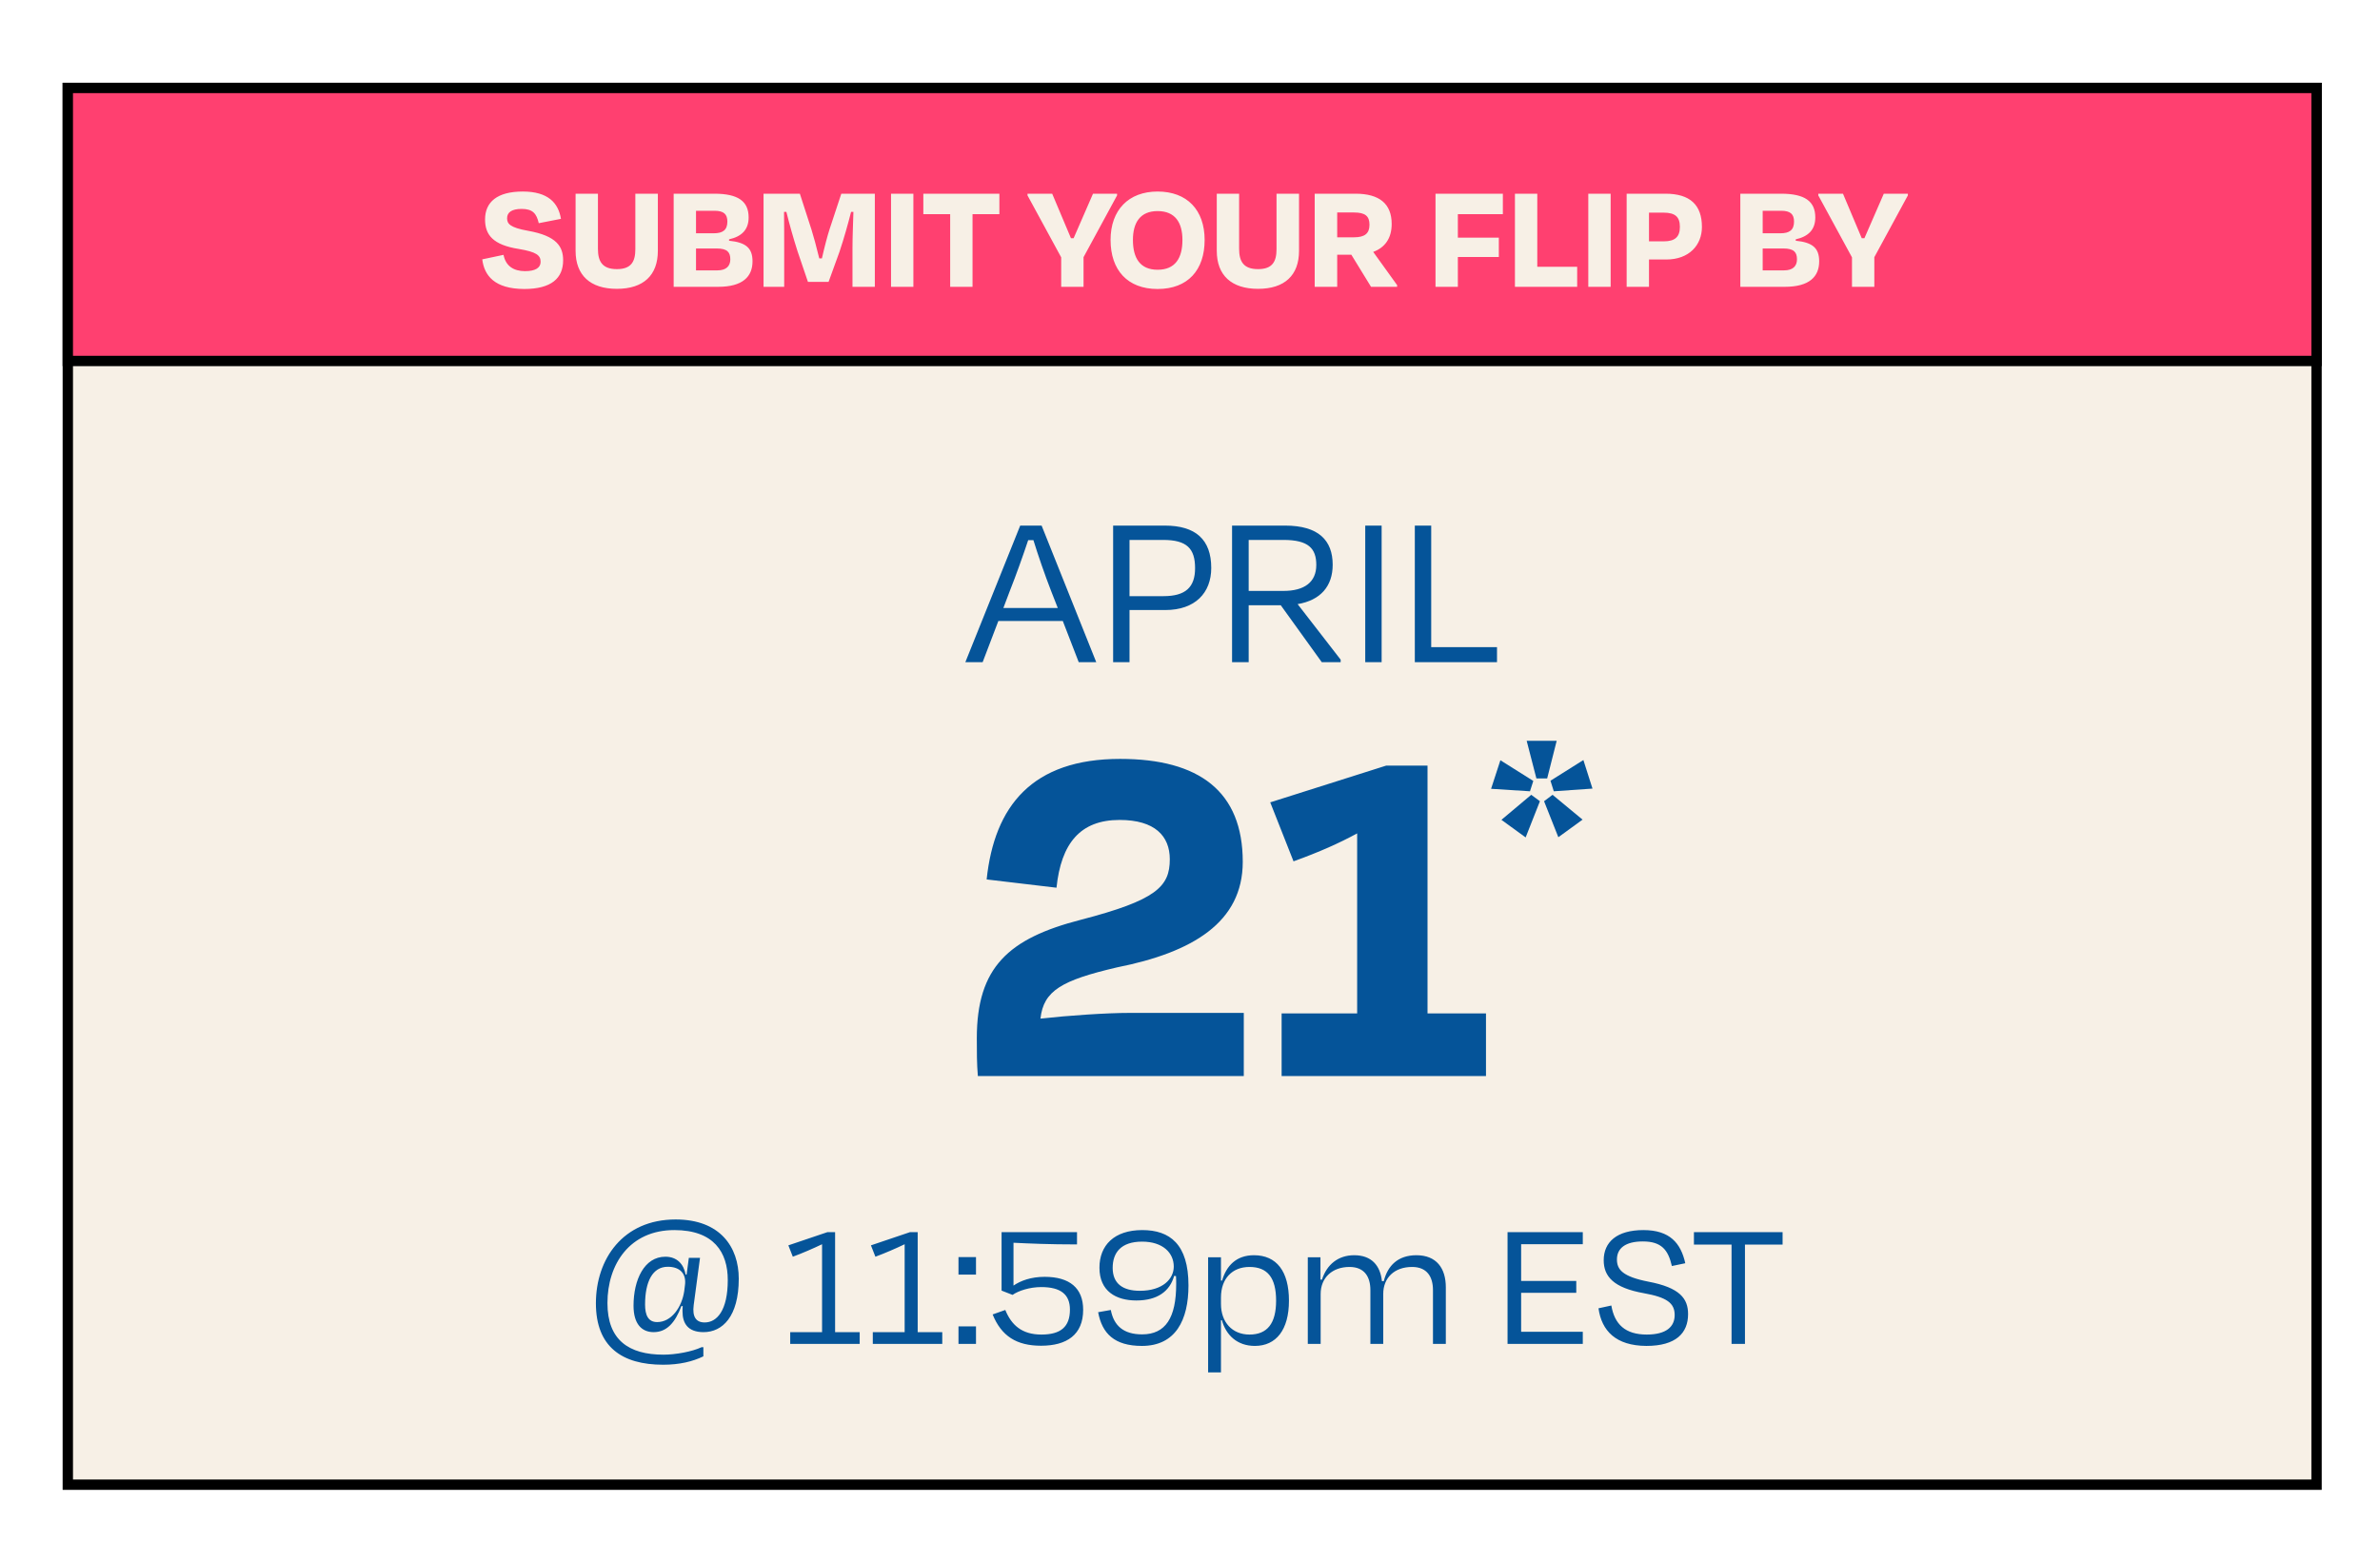 <svg width="230" height="151" viewBox="0 0 230 151" fill="none" xmlns="http://www.w3.org/2000/svg">
<rect x="0" y="0" width="230" height="151" fill="#333333" stroke="none"/>
<g clip-path="url(#clip0_395_2)">
<rect width="230" height="151" fill="white"/>
<rect x="6.553" y="8.5" width="217.316" height="135" fill="#F7F0E6" stroke="black"/>
<rect x="6.553" y="8.5" width="217.316" height="26.389" fill="#FF4070" stroke="black"/>
<path d="M104.246 64H105.94L100.66 50.8H98.592L93.29 64H94.962L96.48 60.018H102.706L104.246 64ZM97.58 57.136C98.218 55.53 98.878 53.66 99.362 52.208H99.868C100.308 53.638 100.968 55.552 101.584 57.136L102.222 58.764H96.964L97.58 57.136ZM112.411 52.186C114.699 52.186 115.491 53.022 115.491 54.914C115.491 56.762 114.567 57.62 112.433 57.62H109.155V52.186H112.411ZM112.609 58.962C115.491 58.962 117.053 57.312 117.053 54.892C117.053 52.142 115.535 50.8 112.565 50.8H107.571V64H109.155V58.962H112.609ZM124.037 52.186C126.435 52.186 127.205 53 127.205 54.606C127.205 56.278 126.039 57.114 124.037 57.114H120.671V52.186H124.037ZM127.733 64H129.559V63.758L125.401 58.39C127.623 58.016 128.789 56.652 128.789 54.584C128.789 52.23 127.425 50.8 124.191 50.8H119.065V64H120.671V58.5H123.773L127.733 64ZM133.519 64V50.8H131.935V64H133.519ZM138.31 50.8H136.726V64H144.668V62.548H138.31V50.8Z" fill="#055499"/>
<path d="M108.198 79.25C111.598 79.25 113.048 80.8 113.048 83.05C113.048 85.7 111.748 87 104.448 88.9C97.448 90.7 94.398 93.5 94.398 100.35C94.398 101.65 94.398 102.8 94.498 104H120.198V97.9H109.198C106.898 97.9 103.298 98.15 100.548 98.45C100.848 95.75 102.598 94.75 107.948 93.5C115.248 92.05 120.098 89.15 120.098 83.3C120.098 76.5 115.898 73.35 108.248 73.35C99.748 73.35 96.098 77.9 95.348 85L102.098 85.8C102.548 81.5 104.398 79.25 108.198 79.25ZM143.604 104V97.95H137.954V74H133.954L122.754 77.55L125.004 83.25C127.504 82.35 129.404 81.5 131.154 80.55V97.95H123.854V104H143.604Z" fill="#055499"/>
<path d="M147.536 71.6L148.476 75.24H149.516L150.436 71.6H147.536ZM144.096 76.24L147.856 76.48L148.176 75.48L144.996 73.48L144.096 76.24ZM147.436 80.94L148.816 77.44L147.976 76.82L145.096 79.24L147.436 80.94ZM152.936 79.22L150.036 76.82L149.216 77.44L150.596 80.92L152.936 79.22ZM153.016 73.46L149.836 75.46L150.156 76.48L153.896 76.22L153.016 73.46Z" fill="#055499"/>
<path d="M64.085 131.905C65.669 131.905 66.929 131.599 67.973 131.095V130.213H67.793C66.875 130.645 65.291 130.933 64.121 130.933C60.755 130.933 58.703 129.511 58.703 125.947C58.703 122.185 60.863 118.891 65.165 118.891C68.999 118.891 70.331 121.051 70.331 123.715C70.331 126.685 69.269 127.819 68.099 127.819C67.253 127.819 66.893 127.261 67.037 126.145L67.649 121.573H66.569L66.353 123.193H66.263C66.065 122.167 65.417 121.465 64.301 121.465C62.249 121.465 61.223 123.715 61.223 126.199C61.223 127.963 62.015 128.755 63.167 128.755C64.409 128.755 65.237 127.873 65.849 126.235H65.975C65.957 126.451 65.957 126.595 65.957 126.757C65.957 127.909 66.479 128.755 67.991 128.755C69.809 128.755 71.393 127.261 71.393 123.589C71.393 120.529 69.593 117.865 65.291 117.865C60.197 117.865 57.587 121.699 57.587 125.965C57.587 130.159 60.089 131.905 64.085 131.905ZM66.191 124.237L66.119 124.813C65.885 126.343 64.895 127.783 63.509 127.783C62.645 127.783 62.339 127.117 62.339 126.091C62.339 123.877 63.059 122.437 64.535 122.437C65.705 122.437 66.353 123.103 66.191 124.237ZM83.079 129.889V128.755H80.703V119.089H79.965L76.185 120.367L76.617 121.465C77.589 121.105 78.579 120.673 79.443 120.259V128.755H76.365V129.889H83.079ZM91.06 129.889V128.755H88.684V119.089H87.946L84.166 120.367L84.598 121.465C85.57 121.105 86.56 120.673 87.424 120.259V128.755H84.346V129.889H91.06ZM92.627 121.501V123.193H94.319V121.501H92.627ZM92.627 128.197V129.889H94.319V128.197H92.627ZM100.643 128.989C98.753 128.989 97.745 128.071 97.151 126.613L95.927 127.045C96.773 129.133 98.231 130.069 100.607 130.069C103.091 130.069 104.675 129.007 104.675 126.595C104.675 124.489 103.361 123.409 100.949 123.409C99.635 123.409 98.627 123.787 97.943 124.255V120.115C99.383 120.187 101.363 120.277 104.081 120.277V119.089H96.791V124.741L97.853 125.155C98.411 124.759 99.509 124.399 100.625 124.399C102.515 124.399 103.397 125.119 103.397 126.577C103.397 128.251 102.497 128.989 100.643 128.989ZM110.155 124.759C108.517 124.759 107.527 124.075 107.527 122.545C107.527 121.087 108.319 120.007 110.371 120.007C112.369 120.007 113.431 121.087 113.431 122.419C113.431 123.607 112.369 124.759 110.155 124.759ZM110.353 130.087C113.611 130.087 114.853 127.585 114.853 124.237C114.853 120.259 113.053 118.891 110.389 118.891C107.671 118.891 106.249 120.367 106.249 122.527C106.249 124.813 107.869 125.695 109.813 125.695C111.865 125.695 113.053 124.795 113.467 123.319L113.647 123.337C113.665 123.661 113.665 123.877 113.665 124.111C113.665 127.369 112.639 128.971 110.371 128.971C108.571 128.971 107.635 128.125 107.347 126.613L106.123 126.829C106.501 128.881 107.689 130.087 110.353 130.087ZM120.747 128.989C119.073 128.989 117.993 127.783 117.993 126.037V125.407C117.993 123.589 119.073 122.455 120.747 122.455C122.493 122.455 123.321 123.499 123.321 125.713C123.321 127.909 122.475 128.989 120.747 128.989ZM124.563 125.713C124.563 122.887 123.375 121.321 121.179 121.321C119.469 121.321 118.515 122.347 118.101 123.769H117.993V121.519H116.751V132.643H117.993V127.603H118.083C118.479 129.043 119.559 130.087 121.269 130.087C123.321 130.087 124.563 128.539 124.563 125.713ZM127.626 125.065C127.626 123.499 128.742 122.455 130.416 122.455C131.874 122.455 132.432 123.427 132.432 124.687V129.889H133.674V125.065C133.674 123.499 134.754 122.455 136.464 122.455C137.922 122.455 138.48 123.427 138.48 124.687V129.889H139.722V124.417C139.722 122.581 138.822 121.321 136.878 121.321C135.114 121.321 134.106 122.311 133.728 123.823H133.548C133.386 122.311 132.54 121.321 130.866 121.321C129.318 121.321 128.22 122.221 127.752 123.679H127.608V121.519H126.384V129.889H127.626V125.065ZM145.687 129.889H152.959V128.719H147.001V124.957H152.329V123.805H147.001V120.259H152.959V119.089H145.687V129.889ZM159.102 130.087C161.964 130.087 163.134 128.845 163.134 127.009C163.134 125.515 162.342 124.453 159.3 123.877C156.834 123.391 156.258 122.725 156.258 121.735C156.258 120.655 157.068 119.989 158.76 119.989C160.56 119.989 161.208 120.799 161.568 122.365L162.864 122.095C162.432 120.151 161.37 118.891 158.814 118.891C156.258 118.891 154.98 120.043 154.98 121.807C154.98 123.373 155.934 124.471 158.868 124.993C161.082 125.389 161.838 125.947 161.838 127.099C161.838 128.233 161.028 128.989 159.138 128.989C157.068 128.989 156.024 127.999 155.718 126.181L154.476 126.451C154.782 128.629 156.15 130.069 159.102 130.087ZM163.699 120.295H167.335V129.889H168.631V120.295H172.267V119.089H163.699V120.295Z" fill="#055499"/>
<path d="M50.655 27.932C53.295 27.932 54.42 26.882 54.42 25.157C54.42 23.852 53.82 22.802 51.03 22.307C49.26 21.992 49.005 21.617 49.005 21.092C49.005 20.522 49.455 20.192 50.415 20.192C51.495 20.192 51.855 20.657 52.065 21.572L54.21 21.152C53.955 19.607 52.965 18.512 50.52 18.512C48.06 18.512 46.875 19.517 46.875 21.212C46.875 22.697 47.64 23.672 50.13 24.062C51.84 24.347 52.245 24.677 52.245 25.307C52.245 25.877 51.75 26.207 50.745 26.207C49.635 26.207 48.87 25.712 48.66 24.632L46.605 25.067C46.8 26.627 47.775 27.917 50.655 27.932ZM59.614 26.012C58.189 26.012 57.784 25.247 57.784 24.047V18.722H55.624V24.242C55.624 26.612 57.049 27.917 59.614 27.917C62.179 27.917 63.574 26.612 63.574 24.242V18.722H61.399V24.077C61.399 25.277 61.009 26.012 59.614 26.012ZM69.272 24.017C70.277 24.017 70.577 24.377 70.577 25.067C70.577 25.712 70.187 26.132 69.332 26.132H67.262V24.017H69.272ZM69.047 20.372C69.947 20.372 70.292 20.702 70.292 21.422C70.292 22.247 69.827 22.547 68.987 22.547H67.262V20.372H69.047ZM65.102 27.722H69.407C71.777 27.722 72.722 26.732 72.722 25.262C72.722 23.987 72.107 23.432 70.457 23.267V23.132C71.672 22.862 72.347 22.202 72.347 21.017C72.347 19.457 71.342 18.722 69.032 18.722H65.102V27.722ZM75.783 23.957C75.783 22.847 75.783 21.572 75.768 20.477H75.993C76.278 21.617 76.623 22.877 77.073 24.287L78.078 27.242H80.073L81.123 24.347C81.573 23.012 81.948 21.647 82.248 20.477H82.473C82.443 21.557 82.383 22.862 82.383 23.957V27.722H84.543V18.722H81.303L80.178 22.127C79.968 22.757 79.668 23.912 79.428 24.977H79.173C78.918 23.912 78.603 22.772 78.423 22.202L77.298 18.722H73.788V27.722H75.783V23.957ZM88.268 27.722V18.722H86.108V27.722H88.268ZM89.229 20.702H91.824V27.722H93.984V20.702H96.579V18.722H89.229V20.702ZM104.712 27.722V24.857L107.952 18.887V18.722H105.627L103.752 23.027H103.497L101.682 18.722H99.297V18.887L102.552 24.872V27.722H104.712ZM111.869 27.932C114.794 27.932 116.414 26.102 116.414 23.192C116.414 20.297 114.719 18.512 111.869 18.512C109.064 18.512 107.324 20.297 107.324 23.192C107.324 26.102 108.959 27.932 111.869 27.932ZM111.869 26.072C110.189 26.072 109.484 24.962 109.484 23.192C109.484 21.512 110.189 20.402 111.869 20.402C113.564 20.402 114.269 21.512 114.269 23.192C114.269 24.962 113.564 26.072 111.869 26.072ZM121.577 26.012C120.152 26.012 119.747 25.247 119.747 24.047V18.722H117.587V24.242C117.587 26.612 119.012 27.917 121.577 27.917C124.142 27.917 125.537 26.612 125.537 24.242V18.722H123.362V24.077C123.362 25.277 122.972 26.012 121.577 26.012ZM130.845 20.537C131.925 20.537 132.345 20.882 132.345 21.722C132.345 22.562 131.895 22.937 130.845 22.937H129.225V20.537H130.845ZM132.495 27.722H135.015V27.557L132.705 24.347C133.845 23.927 134.49 23.027 134.49 21.647C134.49 19.697 133.305 18.722 130.995 18.722H127.05V27.722H129.225V24.617H130.59L132.495 27.722ZM144.845 24.842V22.967H140.885V20.702H145.235V18.722H138.725V27.722H140.885V24.842H144.845ZM148.561 18.722H146.401V27.722H152.416V25.787H148.561V18.722ZM155.651 27.722V18.722H153.491V27.722H155.651ZM160.752 20.552C161.922 20.552 162.342 20.987 162.342 21.932C162.342 22.877 161.892 23.327 160.782 23.327H159.357V20.552H160.752ZM161.022 25.082C163.242 25.082 164.472 23.687 164.472 21.932C164.472 19.817 163.332 18.722 160.947 18.722H157.197V27.722H159.357V25.082H161.022ZM172.353 24.017C173.358 24.017 173.658 24.377 173.658 25.067C173.658 25.712 173.268 26.132 172.413 26.132H170.343V24.017H172.353ZM172.128 20.372C173.028 20.372 173.373 20.702 173.373 21.422C173.373 22.247 172.908 22.547 172.068 22.547H170.343V20.372H172.128ZM168.183 27.722H172.488C174.858 27.722 175.803 26.732 175.803 25.262C175.803 23.987 175.188 23.432 173.538 23.267V23.132C174.753 22.862 175.428 22.202 175.428 21.017C175.428 19.457 174.423 18.722 172.113 18.722H168.183V27.722ZM181.133 27.722V24.857L184.373 18.887V18.722H182.048L180.173 23.027H179.918L178.103 18.722H175.718V18.887L178.973 24.872V27.722H181.133Z" fill="#F7F0E6"/>
</g>
<defs>
<clipPath id="clip0_395_2">
<rect width="230" height="151" fill="white"/>
</clipPath>
</defs>
</svg>
